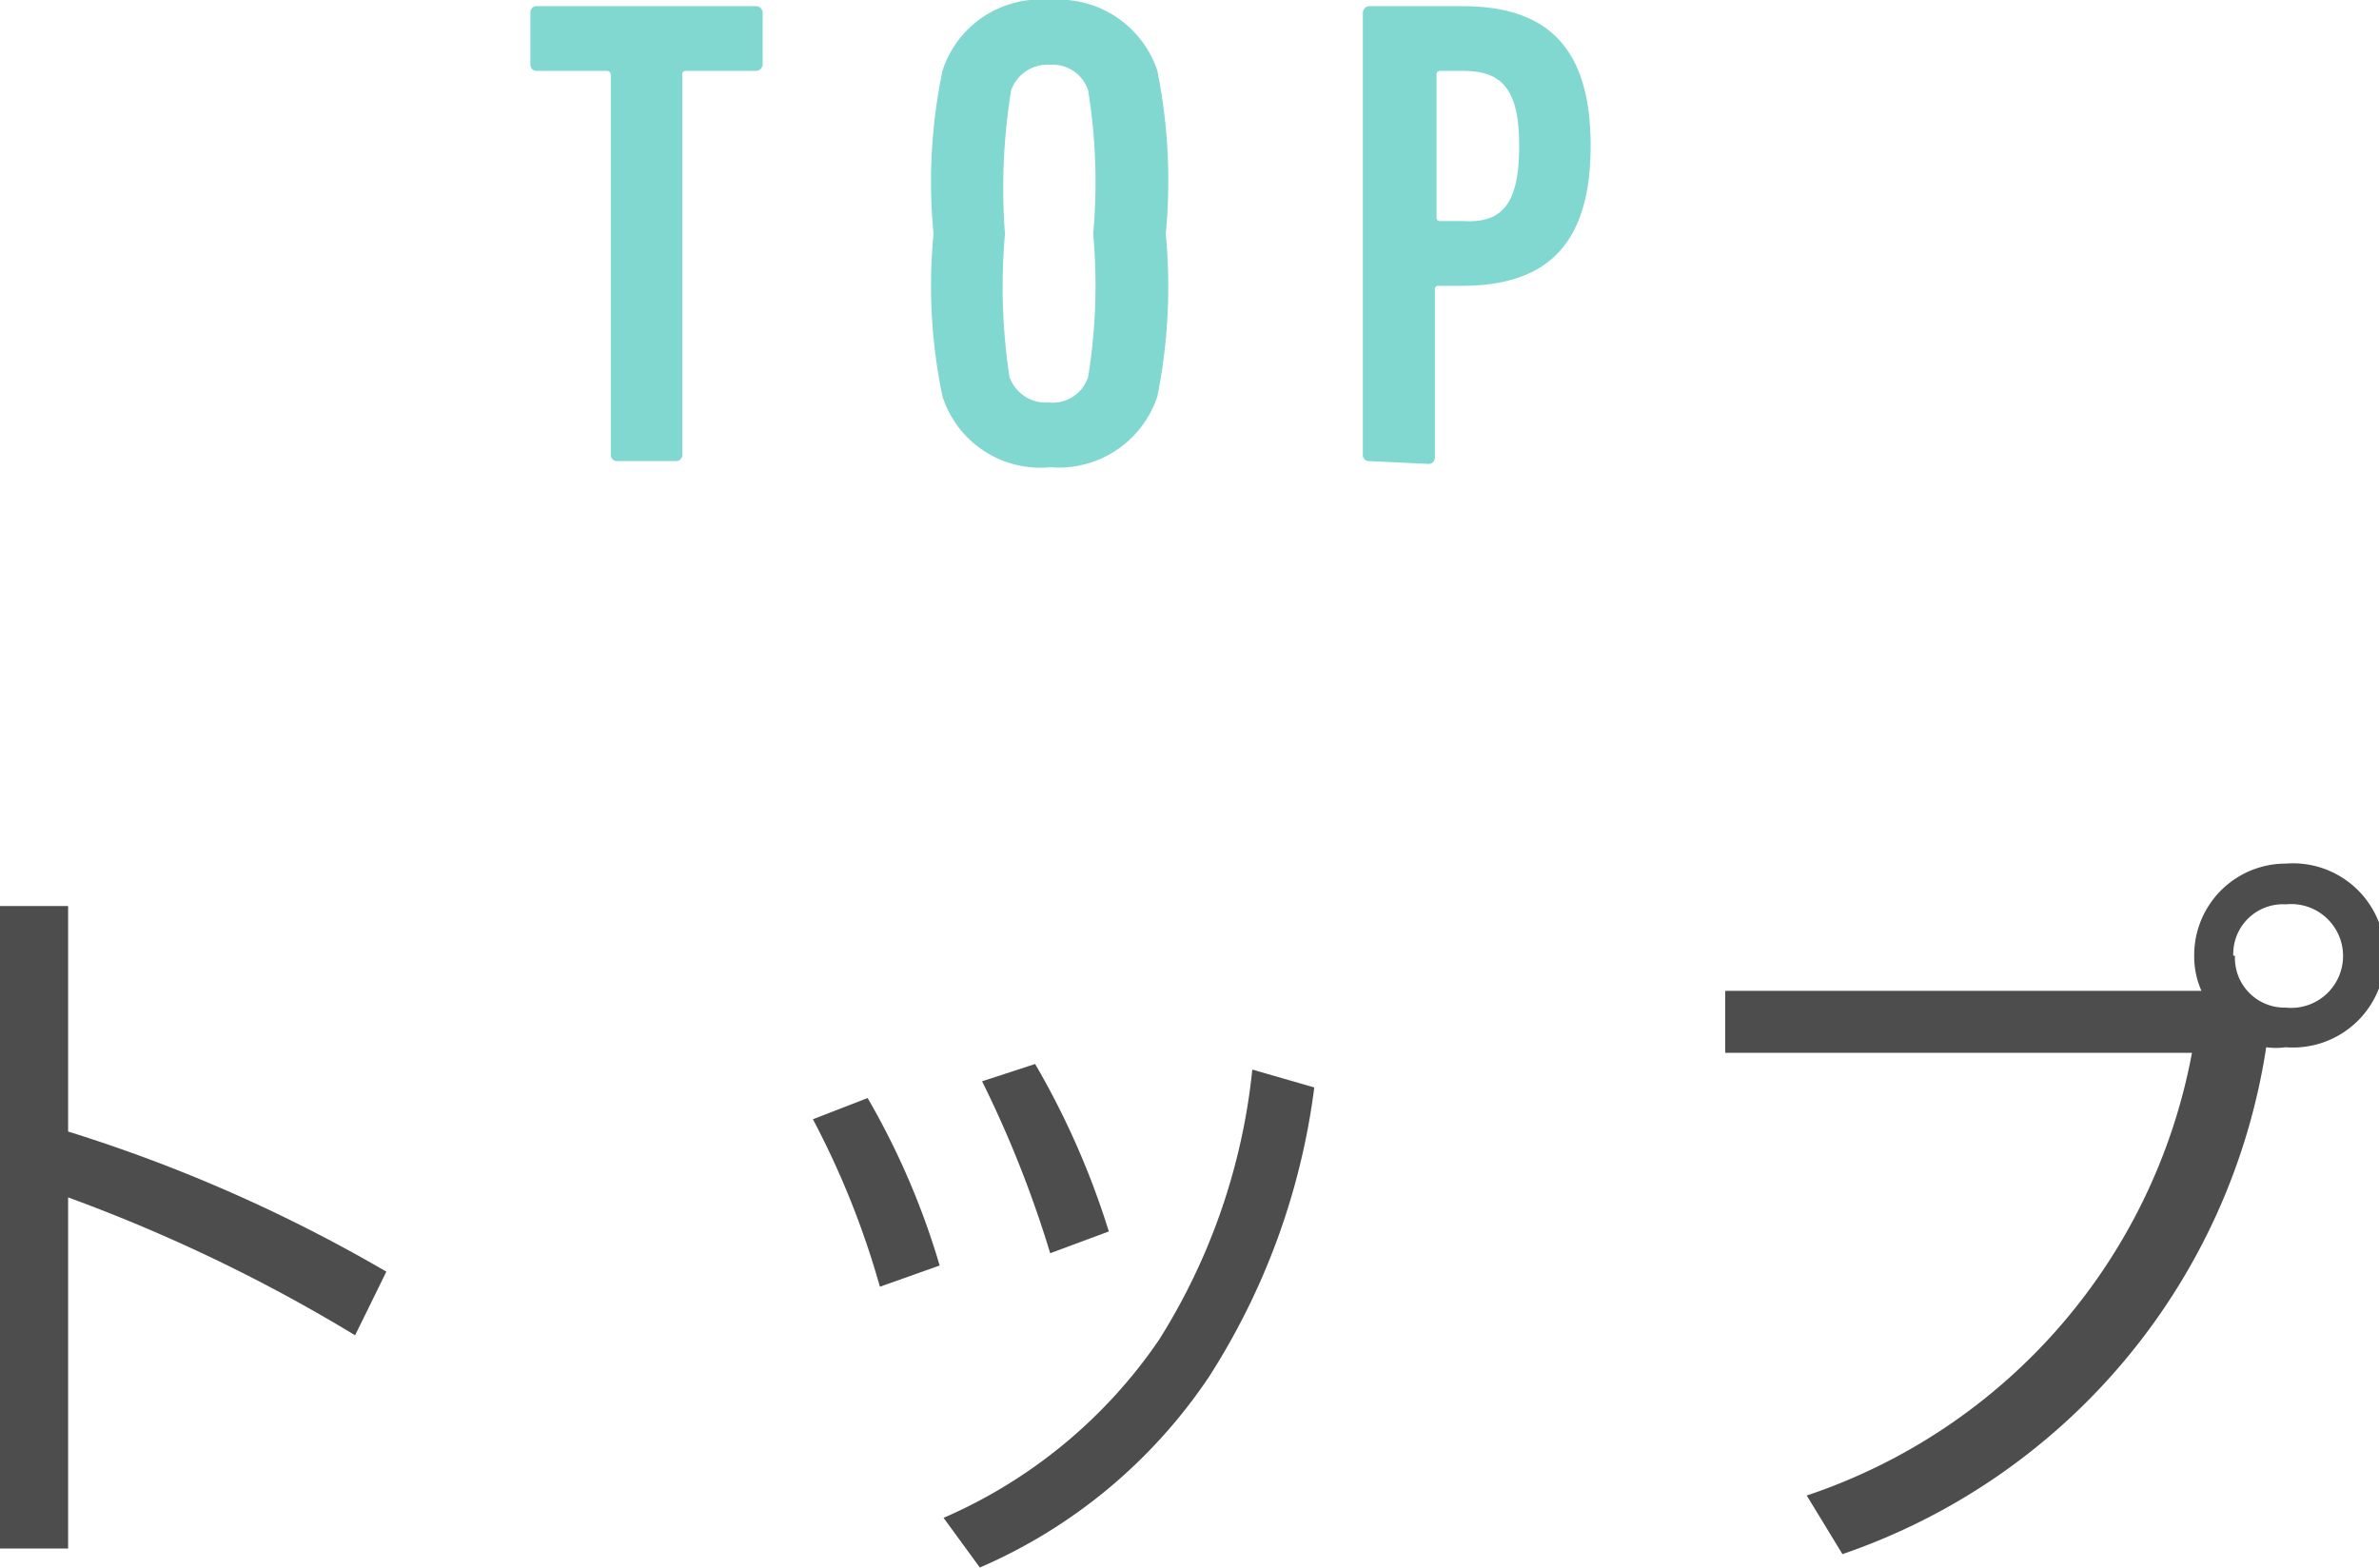 <svg id="レイヤー_1" data-name="レイヤー 1" xmlns="http://www.w3.org/2000/svg" viewBox="0 0 42.61 28.08"><defs><style>.cls-1{fill:#4d4d4d;}.cls-2{fill:#81d8d1;}</style></defs><path class="cls-1" d="M1.22,20.27a27.57,27.57,0,0,1,5.7,2.51l-.56,1.14a29.22,29.22,0,0,0-5.14-2.47v6.29H0V16.23H1.22Z"/><path class="cls-1" d="M15.54,19.67a13.65,13.65,0,0,1,1.29,3l-1.07.38a15.26,15.26,0,0,0-1.2-3Zm8-.19a12.52,12.52,0,0,1-1.89,5.19,9.45,9.45,0,0,1-4.1,3.41l-.65-.89A9,9,0,0,0,20.76,24a11.22,11.22,0,0,0,1.67-4.84Zm-5-.42a14.45,14.45,0,0,1,1.32,3l-1.05.39a20,20,0,0,0-1.22-3.08Z"/><path class="cls-1" d="M39.43,17.75a1.53,1.53,0,0,1-.13-.64,1.64,1.64,0,0,1,1.64-1.64,1.65,1.65,0,1,1,0,3.29,1.29,1.29,0,0,1-.35,0A11.42,11.42,0,0,1,33,27.84l-.64-1.05a10.36,10.36,0,0,0,6.9-7.93H30.9V17.75Zm.6-.63a.89.89,0,0,0,.91.93.93.93,0,1,0,0-1.85A.89.89,0,0,0,40,17.12Z"/><path class="cls-2" d="M11.06,8.26a.11.11,0,0,1-.12-.12V1.34a.07.07,0,0,0-.08-.07H9.62a.11.11,0,0,1-.12-.12V.23A.11.11,0,0,1,9.62.11h3.92a.12.12,0,0,1,.12.12v.92a.12.12,0,0,1-.12.12H12.29a.06.06,0,0,0-.07.07v6.8a.11.11,0,0,1-.12.12Z"/><path class="cls-2" d="M16.88,7.1a9.71,9.71,0,0,1-.16-2.91,9.76,9.76,0,0,1,.16-2.92A1.84,1.84,0,0,1,18.81,0a1.86,1.86,0,0,1,1.92,1.27,10,10,0,0,1,.15,2.92,10,10,0,0,1-.15,2.91,1.86,1.86,0,0,1-1.92,1.27A1.84,1.84,0,0,1,16.88,7.1Zm2.61-.35a10.24,10.24,0,0,0,.09-2.56,10.31,10.31,0,0,0-.09-2.57.67.67,0,0,0-.68-.46.69.69,0,0,0-.7.46A10.9,10.9,0,0,0,18,4.19a10.83,10.83,0,0,0,.08,2.56.69.69,0,0,0,.7.46A.67.67,0,0,0,19.49,6.75Z"/><path class="cls-2" d="M24.53,8.26a.11.11,0,0,1-.12-.12V.23a.12.12,0,0,1,.12-.12h1.65c1.45,0,2.31.65,2.31,2.5s-.86,2.51-2.31,2.51h-.41a.06.06,0,0,0-.07.07v3a.11.11,0,0,1-.12.12Zm2.68-5.65c0-1-.3-1.34-1-1.34h-.41a.06.06,0,0,0-.07.07V3.89a.06.06,0,0,0,.07.07h.41C26.91,4,27.21,3.65,27.21,2.61Z"/></svg>